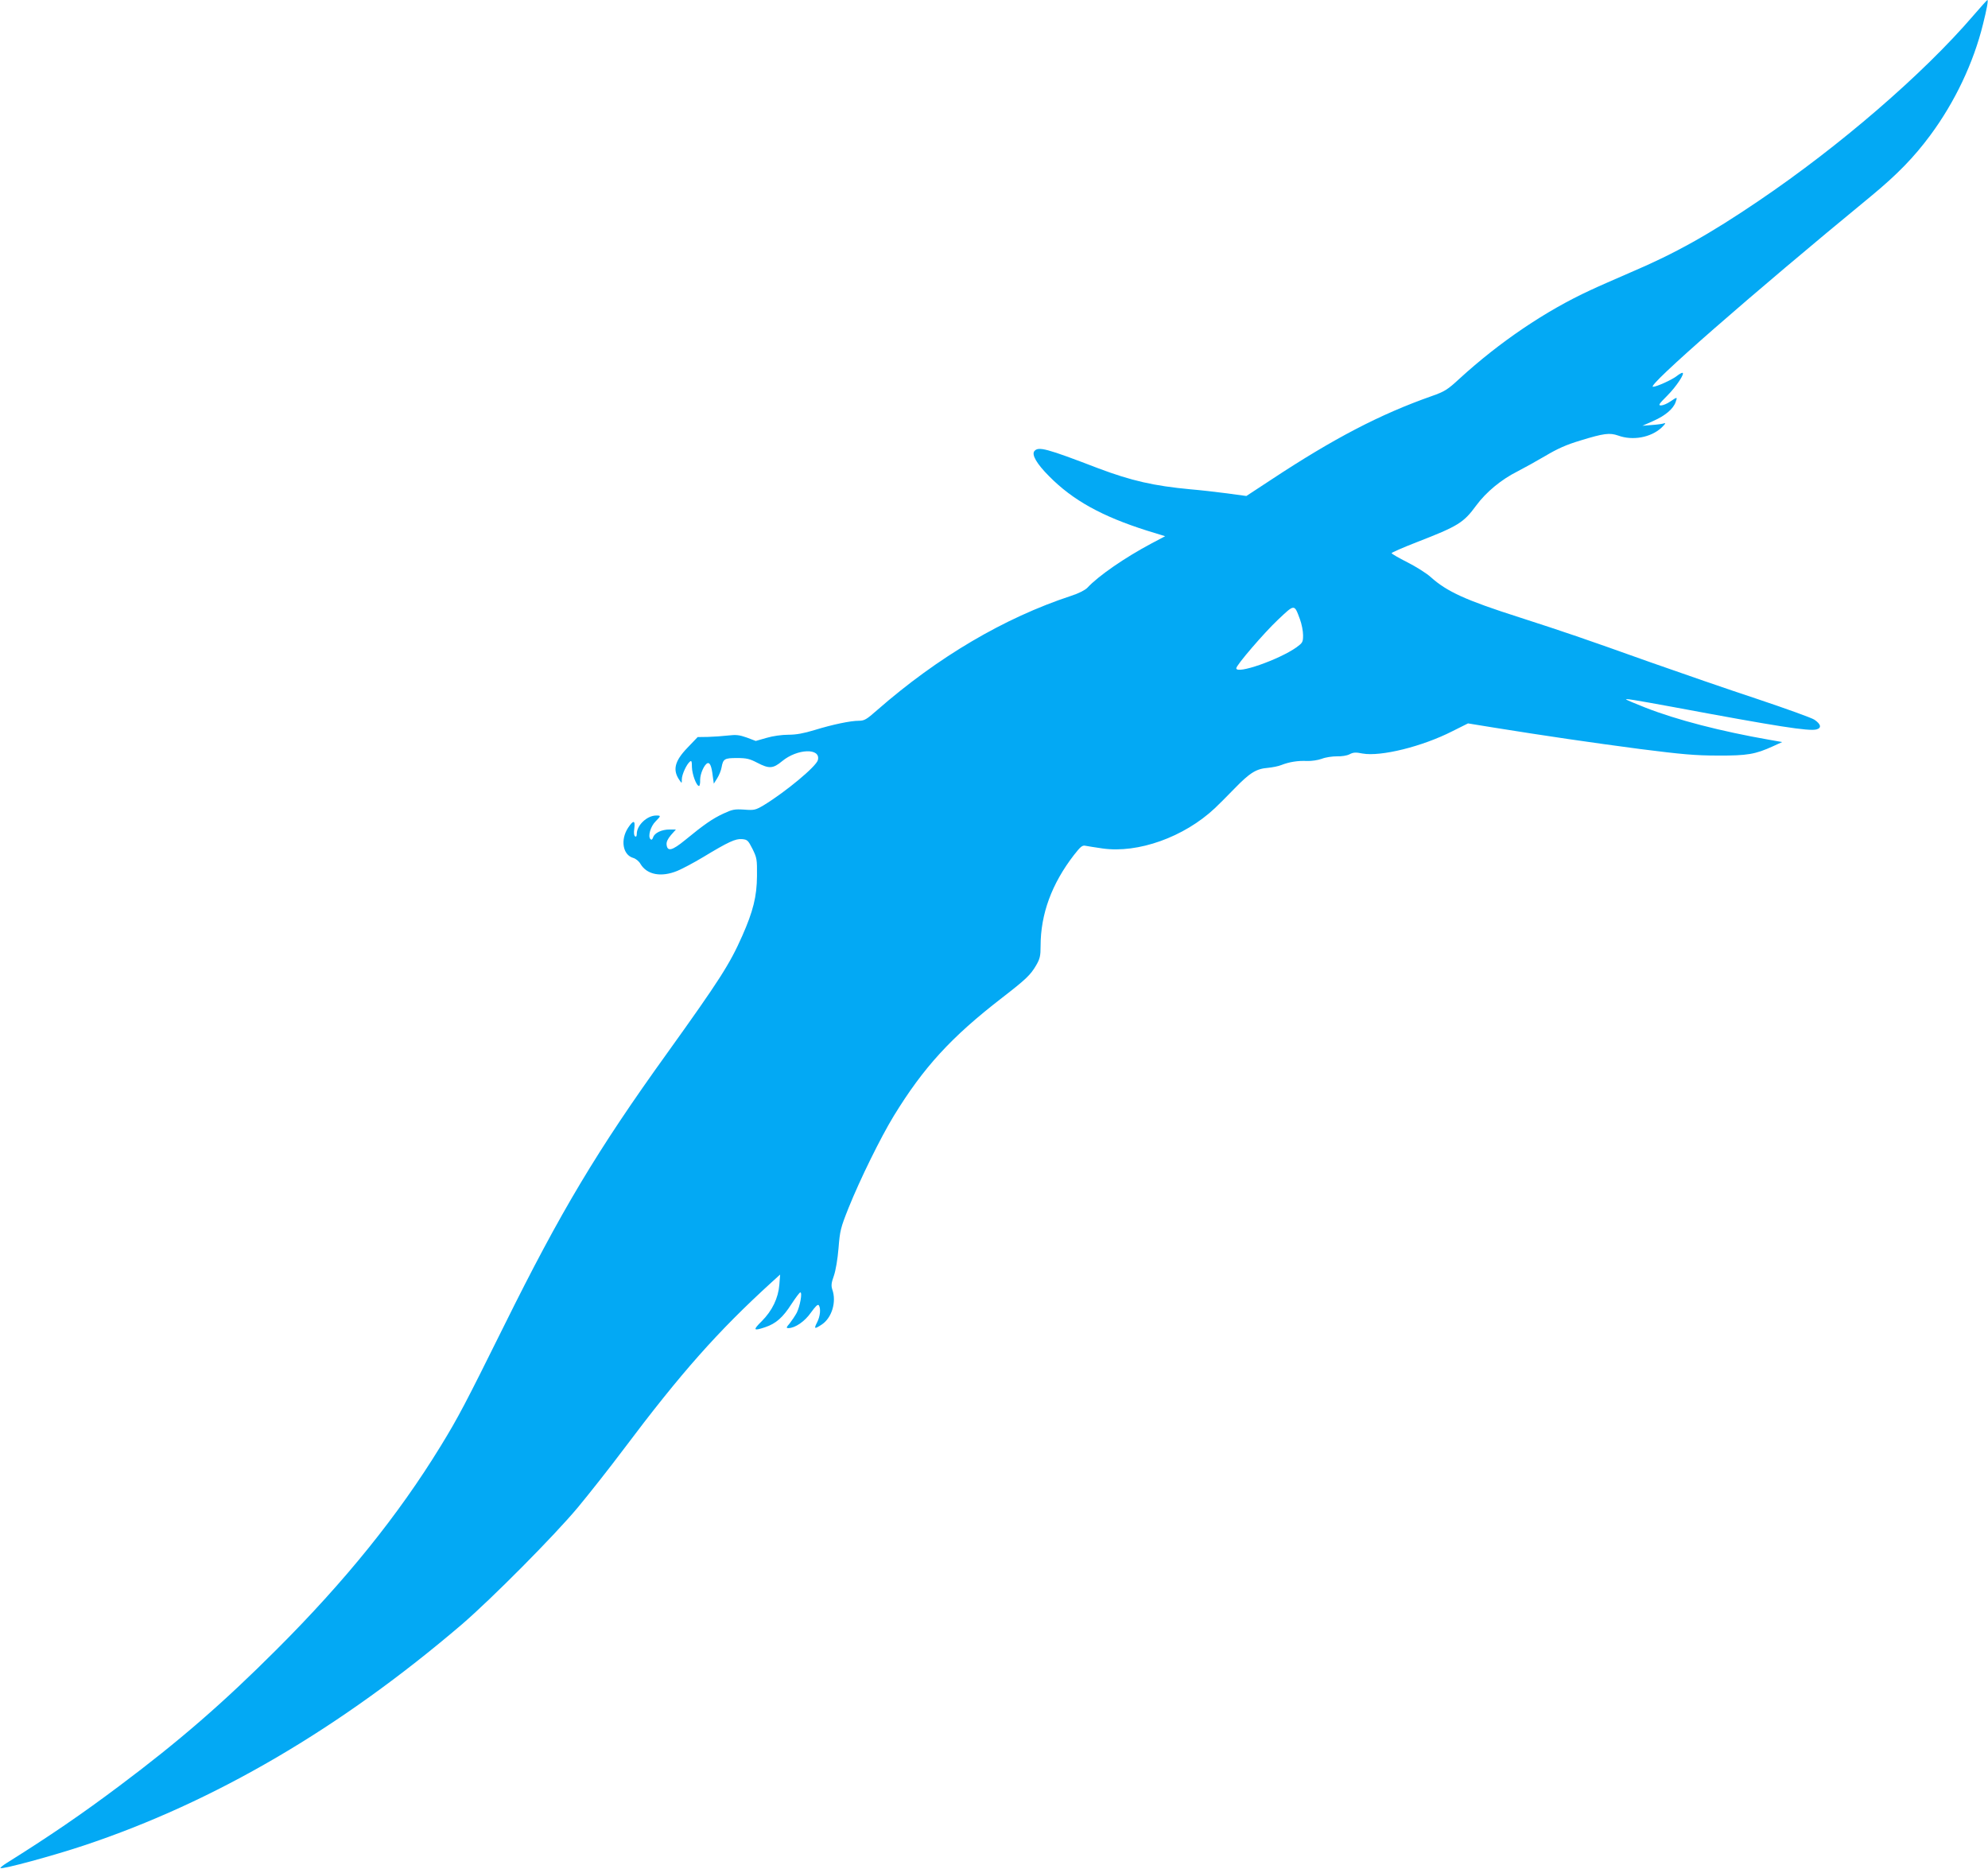 <?xml version="1.0" standalone="no"?>
<!DOCTYPE svg PUBLIC "-//W3C//DTD SVG 20010904//EN"
 "http://www.w3.org/TR/2001/REC-SVG-20010904/DTD/svg10.dtd">
<svg version="1.0" xmlns="http://www.w3.org/2000/svg"
 width="1280pt" height="1203pt" viewBox="0 0 1280 1203"
 preserveAspectRatio="xMidYMid meet">
<g transform="translate(0,1203) scale(0.1,-0.1)"
fill="#03a9f4" stroke="none">
<path d="M12704 11928 c-322 -375 -860 -839 -1379 -1190 -317 -215 -540 -340
-825 -461 -96 -42 -214 -93 -262 -116 -286 -132 -582 -332 -840 -568 -78 -72
-95 -83 -180 -113 -330 -116 -630 -272 -1033 -538 l-160 -105 -125 17 c-69 9
-174 21 -235 26 -236 22 -380 55 -593 135 -336 129 -386 142 -412 111 -19 -23
15 -82 95 -162 153 -155 340 -258 630 -350 l117 -36 -89 -47 c-171 -91 -342
-209 -412 -285 -15 -15 -55 -36 -105 -52 -431 -142 -858 -394 -1249 -736 -68
-60 -82 -68 -117 -68 -54 0 -169 -24 -286 -60 -69 -21 -117 -30 -168 -30 -41
0 -100 -8 -140 -20 l-70 -20 -58 22 c-48 17 -69 19 -121 13 -34 -4 -92 -8
-129 -9 l-66 -1 -66 -69 c-83 -86 -97 -144 -50 -210 14 -20 14 -20 14 7 0 30
30 96 52 114 10 9 13 2 13 -35 1 -46 29 -122 46 -122 4 0 8 18 7 40 0 39 27
100 48 107 15 5 26 -21 33 -82 l7 -50 22 35 c12 19 25 51 28 70 10 55 19 60
99 60 62 0 82 -5 130 -30 77 -40 102 -39 161 10 98 81 250 86 230 7 -10 -41
-208 -205 -349 -291 -53 -31 -61 -33 -126 -28 -62 4 -76 1 -134 -26 -69 -32
-124 -70 -247 -171 -82 -67 -113 -75 -118 -29 -2 18 7 37 28 62 l32 36 -41 0
c-51 0 -97 -22 -106 -51 -5 -14 -10 -18 -17 -11 -18 18 1 83 33 114 35 36 36
38 4 38 -59 0 -125 -63 -125 -118 0 -15 -4 -21 -11 -16 -7 4 -9 23 -5 50 7 55
-6 56 -40 5 -51 -78 -34 -175 33 -194 17 -5 38 -22 47 -39 42 -70 134 -87 238
-44 31 13 105 52 165 88 162 98 209 120 251 116 34 -3 39 -8 67 -63 28 -57 30
-66 29 -175 -1 -131 -25 -227 -95 -385 -80 -181 -145 -283 -485 -757 -449
-624 -684 -1017 -1046 -1748 -253 -510 -297 -594 -411 -780 -272 -444 -614
-868 -1057 -1310 -342 -342 -628 -590 -1010 -876 -241 -181 -450 -324 -728
-498 -24 -15 -42 -30 -39 -32 10 -10 338 79 539 146 840 280 1649 754 2431
1422 194 167 595 571 747 753 69 83 202 251 295 375 369 491 606 759 954 1076
l54 49 -5 -65 c-7 -87 -46 -168 -114 -236 -58 -57 -54 -64 23 -38 69 23 114
63 169 149 27 41 52 75 57 75 14 0 -2 -89 -23 -131 -11 -20 -31 -50 -45 -68
-23 -26 -24 -31 -9 -31 43 0 106 43 146 101 29 40 44 55 50 46 14 -21 9 -71
-11 -110 -22 -43 -17 -45 30 -14 65 43 96 146 68 225 -8 25 -7 42 10 89 12 35
24 106 30 178 9 112 13 130 65 260 74 184 206 452 290 590 193 315 370 508
696 760 159 123 185 149 221 210 25 43 29 61 29 125 0 206 72 401 215 586 43
55 54 64 75 59 14 -3 62 -10 108 -17 229 -33 526 73 724 259 18 17 75 73 126
126 101 104 141 128 217 134 28 3 66 10 85 18 51 20 108 29 165 26 29 -1 70 5
95 14 25 10 68 16 97 16 30 -1 64 4 82 13 24 13 40 14 84 5 118 -21 385 45
579 144 l100 50 166 -27 c330 -53 623 -96 942 -138 268 -34 355 -42 500 -42
190 -1 242 8 356 60 l59 27 -80 14 c-315 55 -598 128 -802 208 -64 25 -120 49
-123 52 -7 7 49 -2 300 -48 680 -127 875 -157 925 -145 35 9 30 34 -13 63 -18
12 -185 72 -370 134 -185 61 -494 168 -687 236 -440 157 -543 192 -840 288
-348 111 -468 166 -572 259 -27 25 -96 68 -151 96 -56 28 -102 55 -102 59 0 4
73 36 163 71 265 103 300 124 382 236 64 87 163 168 265 219 41 21 122 66 180
100 79 47 135 72 225 99 153 47 189 51 244 32 93 -34 209 -13 278 50 24 23 31
33 18 29 -11 -4 -47 -9 -80 -11 l-60 -5 70 31 c77 34 129 78 144 122 12 34 11
34 -35 3 -20 -14 -47 -25 -59 -25 -20 0 -14 9 40 63 58 58 117 147 97 147 -5
0 -21 -9 -35 -20 -31 -25 -131 -70 -154 -70 -46 0 626 588 1406 1229 167 138
275 249 380 391 157 212 278 466 339 715 24 95 35 155 28 155 -2 0 -44 -46
-92 -102z m-4334 -3885 c11 -30 20 -75 20 -102 0 -45 -3 -49 -42 -78 -113 -80
-388 -176 -388 -135 0 20 179 228 267 311 110 104 106 104 143 4z"/>
</g>
</svg>

